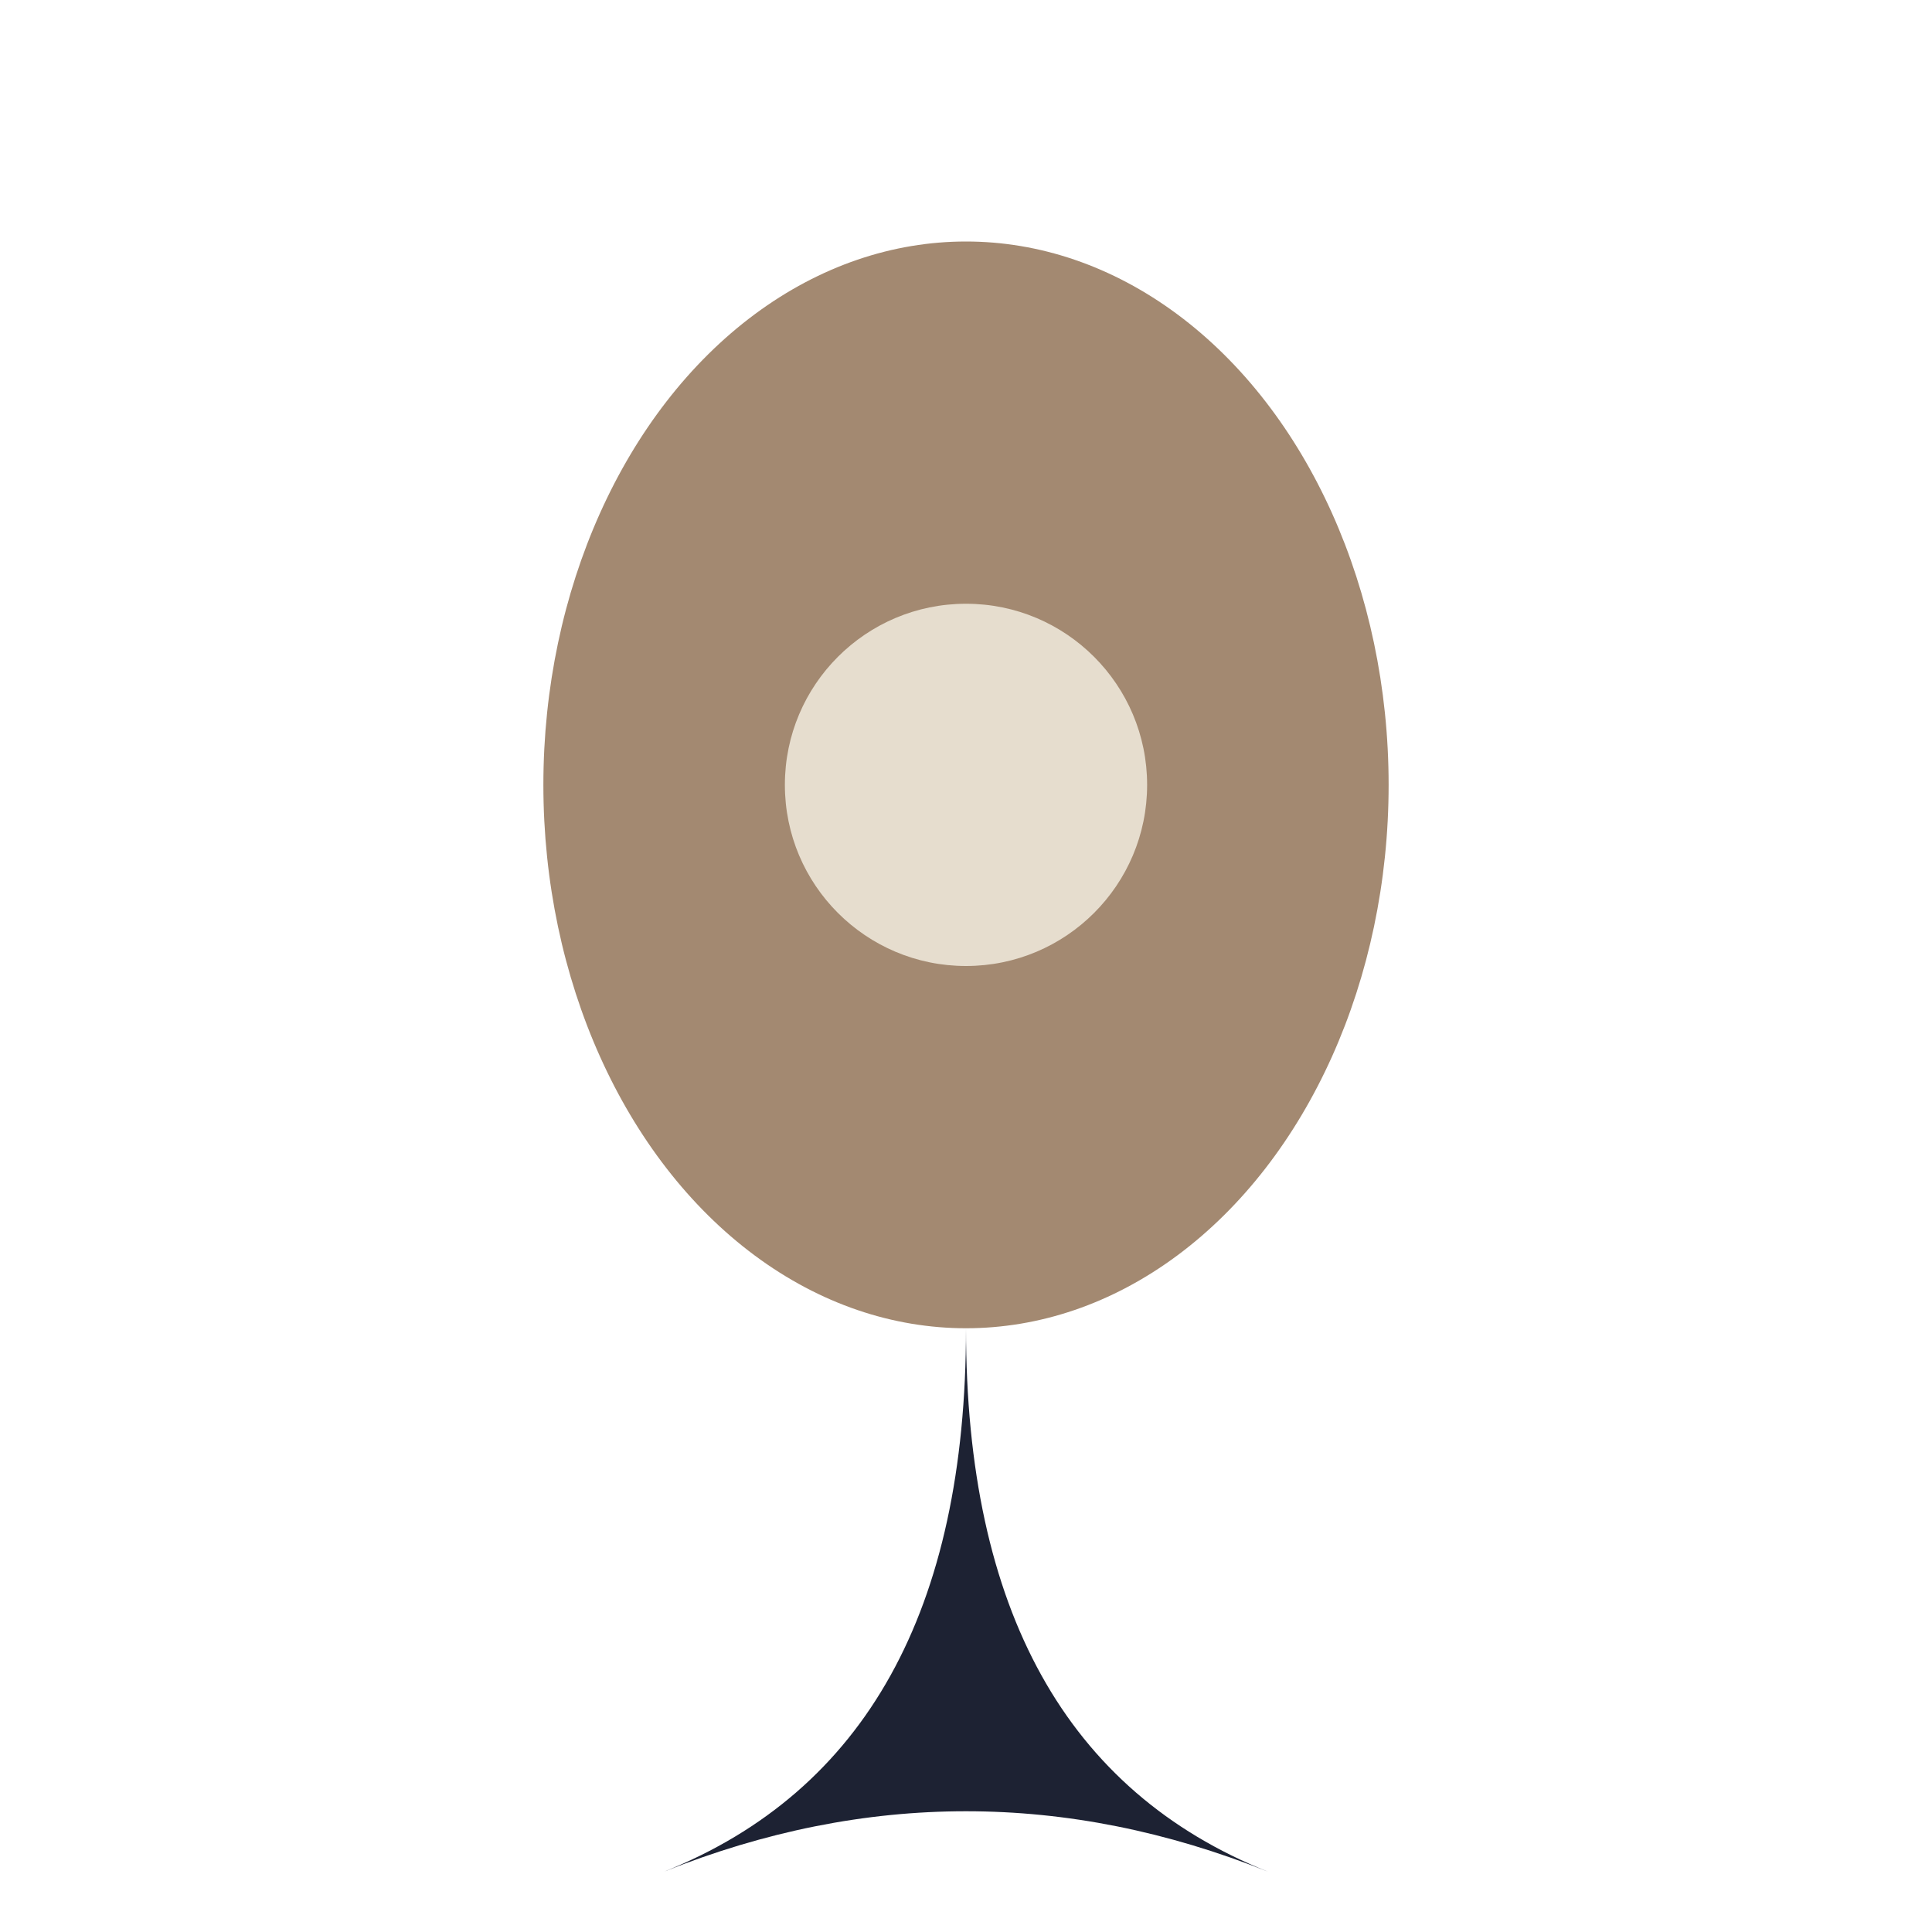 <?xml version="1.0" encoding="UTF-8"?>
<svg xmlns="http://www.w3.org/2000/svg" width="32" height="32" viewBox="0 0 32 32"><ellipse cx="16" cy="13" rx="7" ry="9" fill="#A38971"/><circle cx="16" cy="13" r="3" fill="#E6DDCE"/><path d="M16,22 Q16,29 11,31 Q16,29 21,31 Q16,29 16,22" fill="#1D2233"/></svg>